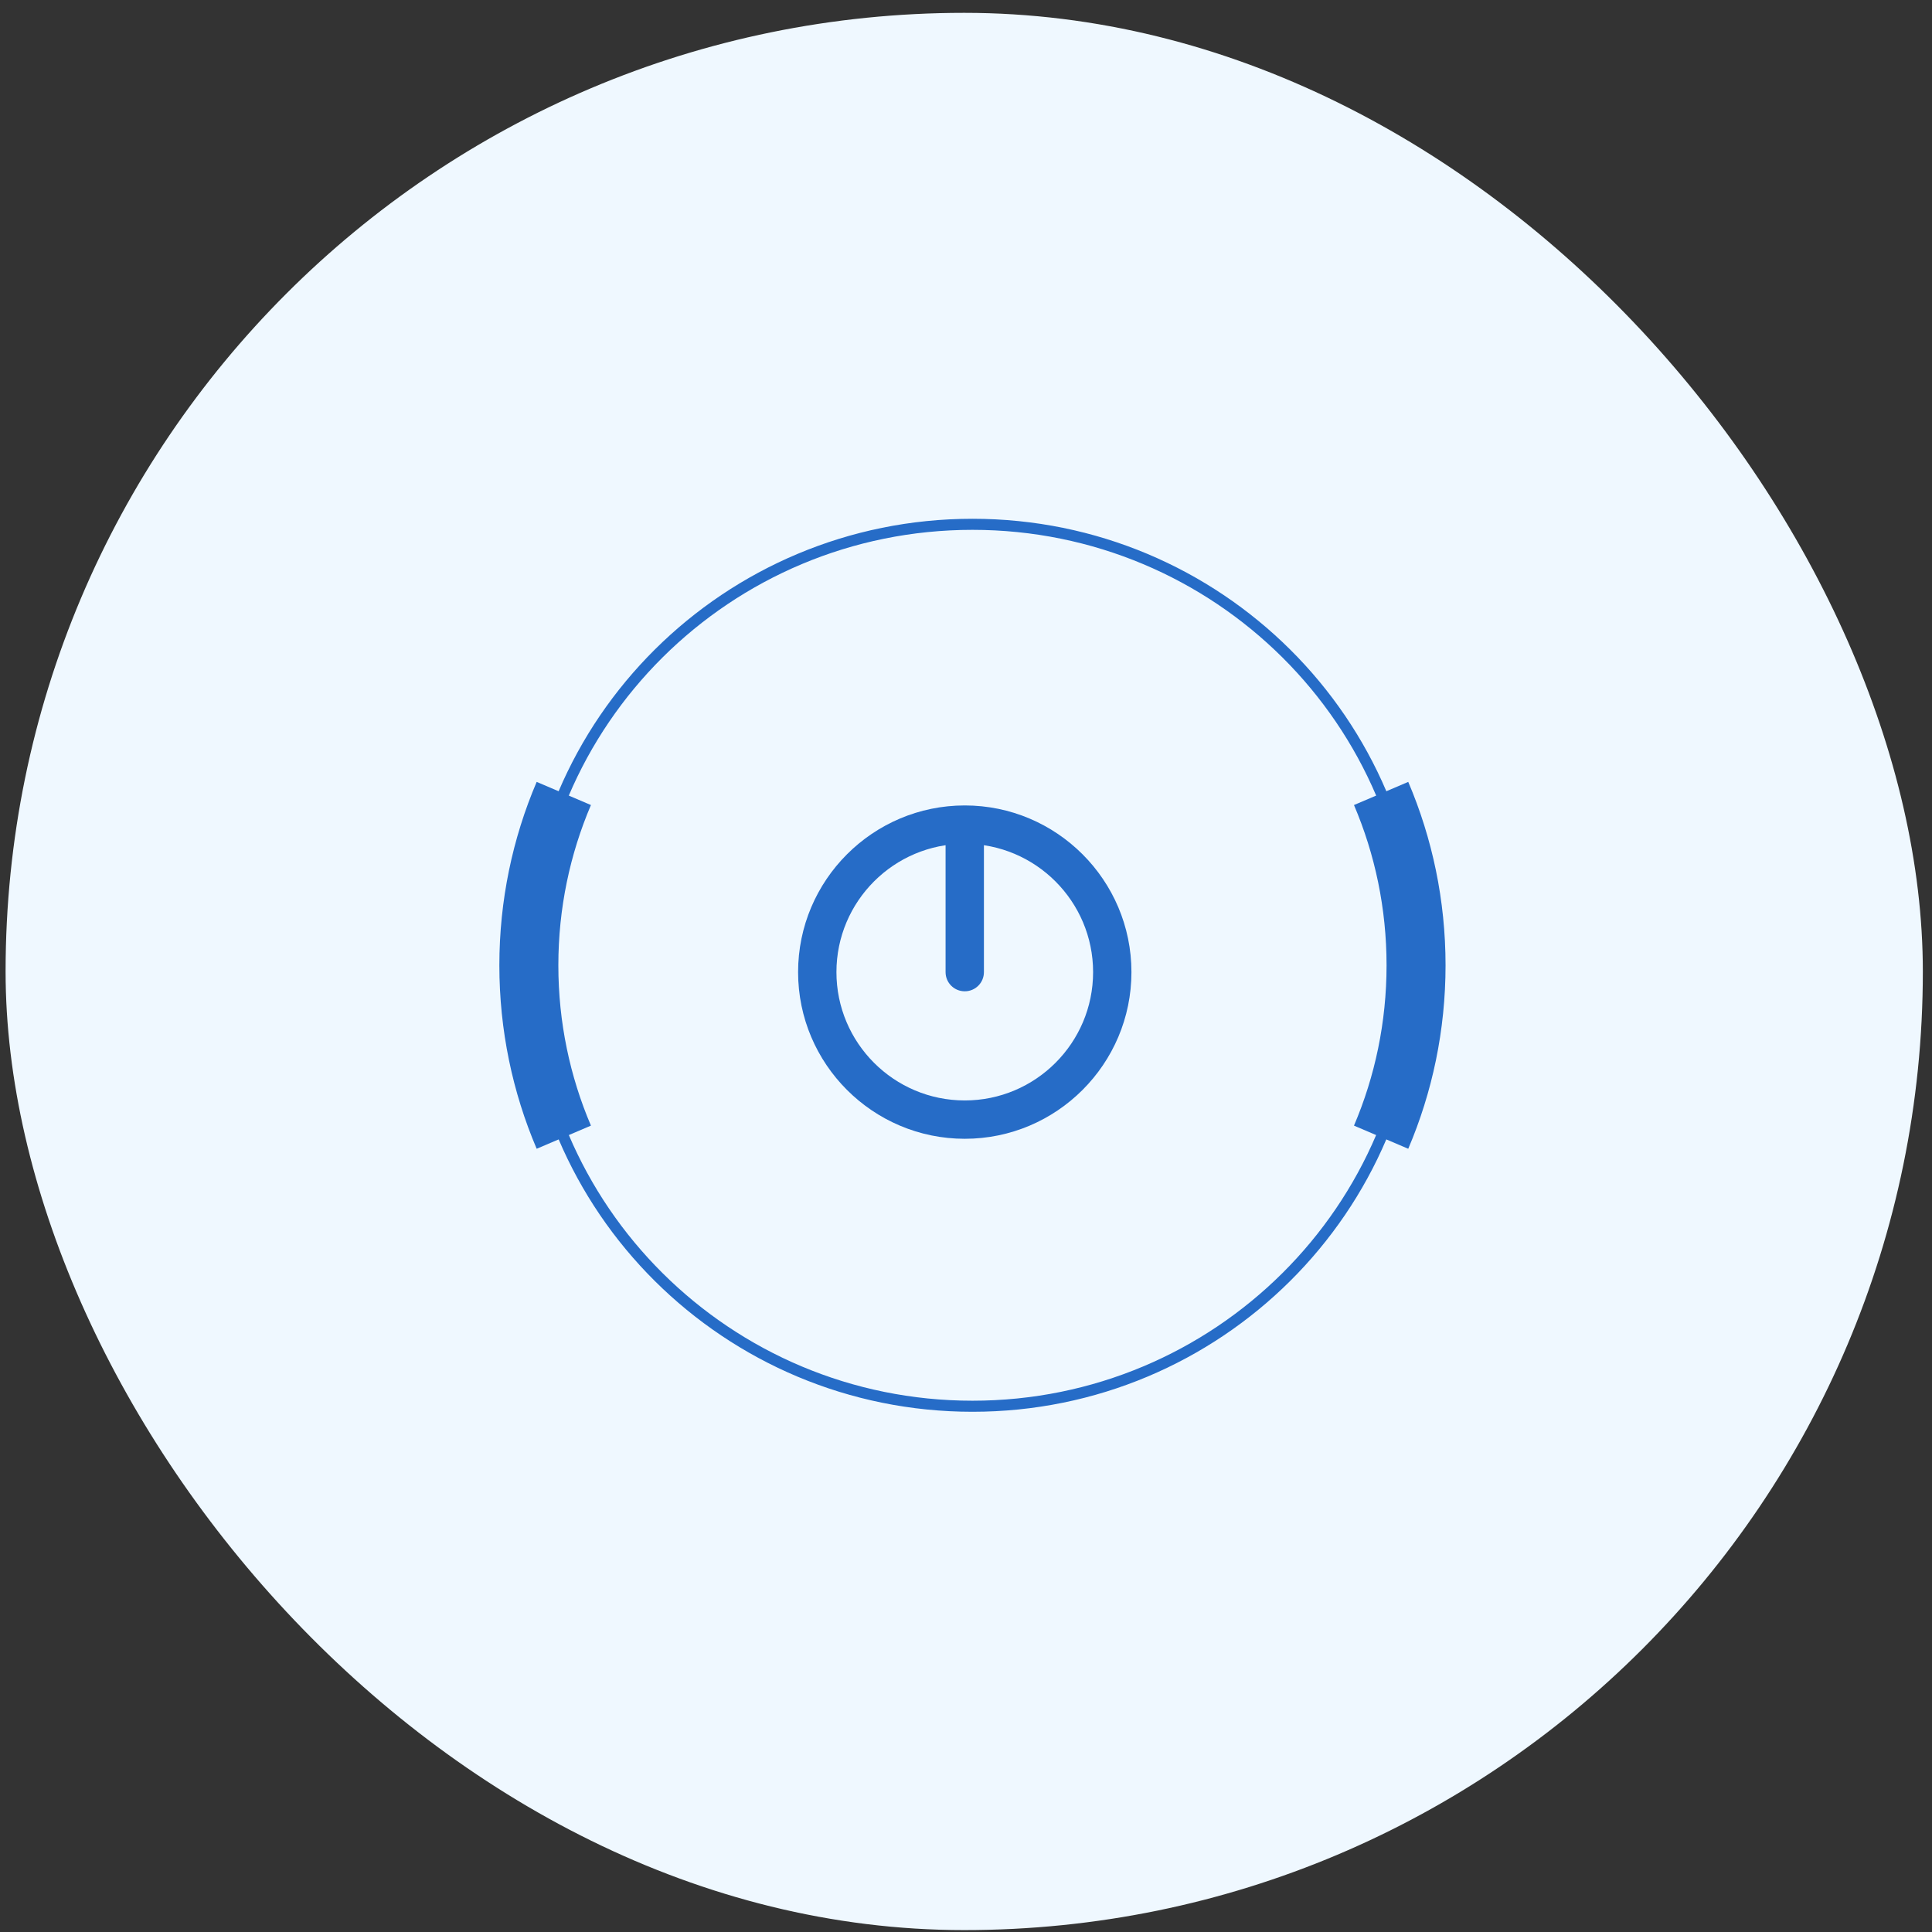 <svg width="131" height="131" viewBox="0 0 131 131" fill="none" xmlns="http://www.w3.org/2000/svg">
    <rect x="0" y="0" width="131" height="131" fill="#333333" stroke="none"/>
    <rect x="0.379" y="0.871" width="130" height="130" rx="65" fill="#EFF8FF"/>
    <g clip-path="url(#clip0_9731_54221)">
        <path d="M65.417 77.216C59.185 77.216 54.115 72.146 54.115 65.915C54.115 59.683 59.185 54.613 65.417 54.613C71.648 54.613 76.718 59.683 76.718 65.915C76.718 72.146 71.648 77.216 65.417 77.216ZM65.417 57.213C60.615 57.213 56.715 61.113 56.715 65.915C56.715 70.716 60.615 74.616 65.417 74.616C70.218 74.616 74.118 70.716 74.118 65.915C74.118 61.113 70.209 57.213 65.417 57.213Z" fill="#266CC7"/>
        <path d="M65.415 67.215C64.696 67.215 64.115 66.635 64.115 65.915V56.027C64.115 55.307 64.696 54.727 65.415 54.727C66.135 54.727 66.715 55.307 66.715 56.027V65.915C66.715 66.635 66.135 67.215 65.415 67.215Z" fill="#266CC7"/>
    </g>
    <path d="M65.94 95.351C82.557 95.351 96.028 81.964 96.028 65.451C96.028 48.938 82.557 35.551 65.94 35.551C49.322 35.551 35.852 48.938 35.852 65.451C35.852 81.964 49.322 95.351 65.94 95.351Z" stroke="#266CC7" stroke-width="0.75" stroke-miterlimit="10"/>
    <path d="M93.647 53.801C95.174 57.381 96.016 61.321 96.016 65.454C96.016 69.588 95.174 73.527 93.647 77.108" stroke="#266CC7" stroke-width="4" stroke-miterlimit="10"/>
    <path d="M38.229 77.108C36.702 73.527 35.859 69.588 35.859 65.454C35.859 61.321 36.702 57.381 38.229 53.801" stroke="#266CC7" stroke-width="4" stroke-miterlimit="10"/>
    <defs>
        <clipPath id="clip0_9731_54221">
            <rect width="22.603" height="22.603" fill="white" transform="translate(54.115 54.613)"/>
        </clipPath>
    </defs>
</svg>
